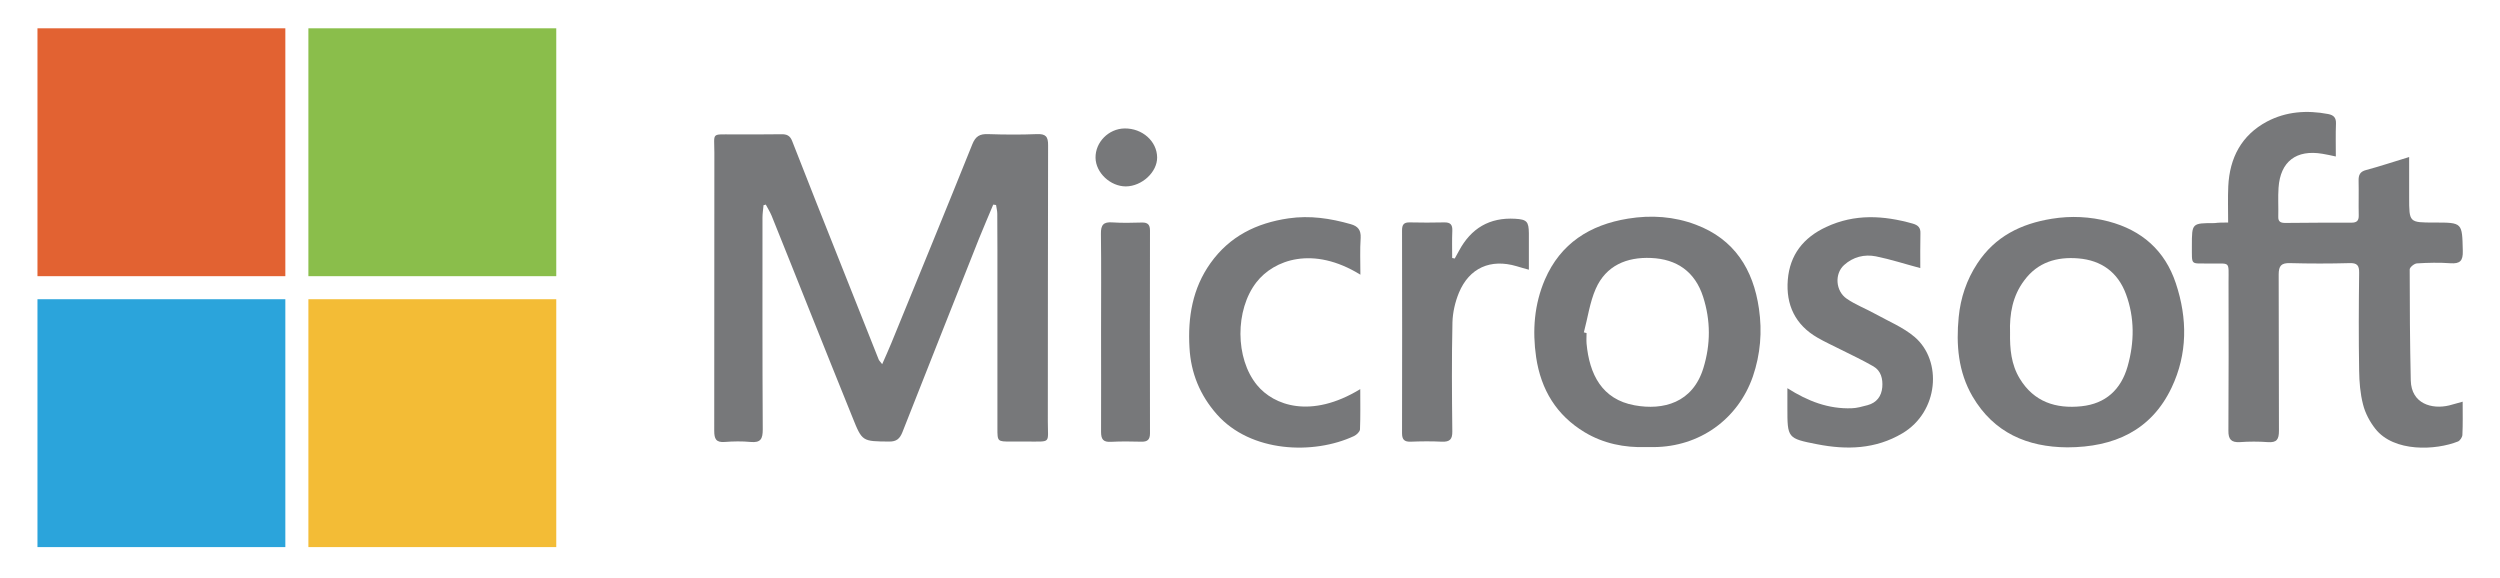<?xml version="1.0" encoding="utf-8"?>
<!-- Generator: Adobe Illustrator 23.0.0, SVG Export Plug-In . SVG Version: 6.00 Build 0)  -->
<svg version="1.1" id="图层_1" xmlns="http://www.w3.org/2000/svg" xmlns:xlink="http://www.w3.org/1999/xlink" x="0px" y="0px"
	 viewBox="0 0 185.48 42.85" style="enable-background:new 0 0 185.48 42.85;" xml:space="preserve">
<style type="text/css">
	.st0{fill:#77787A;}
	.st1{fill:#E26232;}
	.st2{fill:#8ABE4B;}
	.st3{fill:#2BA4DB;}
	.st4{fill:#F3BC36;}
	.st5{fill-rule:evenodd;clip-rule:evenodd;fill:#083684;}
	.st6{fill:#083684;}
</style>
<g>
	<g>
		<g>
			<path class="st0" d="M56.65,15.22c-0.03,0.31-0.08,0.62-0.08,0.93c0,5.24-0.01,10.47,0.02,15.71c0,0.7-0.15,1-0.9,0.93
				c-0.63-0.06-1.28-0.05-1.92,0c-0.65,0.05-0.78-0.23-0.78-0.83C53,25.08,52.99,18.21,53,11.34c0-1.53-0.26-1.36,1.34-1.37
				c1.21,0,2.42,0.01,3.62-0.01c0.4-0.01,0.65,0.09,0.81,0.5c1.19,3.06,2.41,6.11,3.62,9.16c0.93,2.35,1.86,4.7,2.8,7.05
				c0.03,0.08,0.11,0.15,0.26,0.35c0.25-0.57,0.47-1.05,0.67-1.54c2.01-4.92,4.04-9.85,6.02-14.78c0.24-0.6,0.56-0.77,1.16-0.75
				c1.21,0.04,2.42,0.05,3.62,0c0.66-0.03,0.85,0.18,0.84,0.84c-0.02,6.82-0.01,13.65-0.02,20.47c0,1.68,0.28,1.49-1.51,1.5
				c-0.4,0-0.81,0-1.21,0c-1.02,0-1.02,0-1.02-0.99c0-4.41,0-8.81,0-13.22c0-0.9,0-1.8-0.01-2.7c0-0.21-0.06-0.42-0.09-0.64
				c-0.07-0.01-0.14-0.02-0.21-0.03c-0.35,0.84-0.71,1.67-1.05,2.51c-1.9,4.79-3.8,9.58-5.69,14.38c-0.19,0.47-0.43,0.7-0.99,0.69
				c-1.98-0.02-1.99,0.01-2.71-1.79c-1.06-2.61-2.1-5.22-3.15-7.84c-0.95-2.37-1.89-4.75-2.85-7.12c-0.12-0.29-0.29-0.56-0.44-0.84
				C56.77,15.21,56.71,15.21,56.65,15.22z"/>
			<path class="st0" d="M165.31,16.51c0-0.95-0.03-1.82,0.01-2.69c0.1-2.11,0.98-3.79,2.87-4.8c1.42-0.75,2.96-0.86,4.54-0.56
				c0.41,0.08,0.6,0.27,0.58,0.72c-0.03,0.78-0.01,1.56-0.01,2.43c-0.37-0.08-0.68-0.15-0.99-0.2c-1.94-0.33-3.13,0.57-3.26,2.52
				c-0.05,0.71,0,1.42-0.02,2.13c-0.02,0.41,0.2,0.48,0.53,0.48c1.63-0.01,3.27-0.03,4.9-0.02c0.39,0,0.55-0.14,0.54-0.54
				c-0.02-0.85,0.01-1.71-0.01-2.56c-0.01-0.44,0.1-0.69,0.57-0.81c1.02-0.27,2.02-0.61,3.18-0.96c0,1.08,0,2.04,0,3
				c0,1.86,0,1.86,1.86,1.86c2.11,0,2.07,0,2.12,2.11c0.02,0.73-0.2,0.96-0.92,0.91c-0.82-0.06-1.66-0.04-2.48,0.01
				c-0.2,0.01-0.54,0.29-0.54,0.45c0,2.74,0.02,5.49,0.08,8.23c0.04,1.75,1.58,2.16,2.84,1.86c0.32-0.08,0.63-0.18,1.01-0.28
				c0,0.87,0.02,1.67-0.02,2.47c-0.01,0.17-0.17,0.41-0.32,0.48c-1.64,0.66-4.76,0.82-6.14-0.94c-0.41-0.52-0.75-1.16-0.91-1.8
				c-0.21-0.81-0.28-1.68-0.29-2.52c-0.04-2.42-0.03-4.83,0-7.25c0.01-0.56-0.16-0.74-0.72-0.72c-1.47,0.04-2.94,0.04-4.4,0
				c-0.66-0.02-0.85,0.2-0.85,0.85c0.02,3.86,0,7.72,0.02,11.58c0,0.65-0.16,0.9-0.83,0.85c-0.68-0.05-1.38-0.05-2.06,0
				c-0.65,0.04-0.87-0.21-0.86-0.85c0.02-3.67,0.02-7.34,0.01-11.01c0-1.64,0.17-1.36-1.4-1.39c-1.46-0.03-1.31,0.21-1.32-1.33
				c0-1.67,0-1.67,1.69-1.67C164.6,16.51,164.93,16.51,165.31,16.51z"/>
			<path class="st0" d="M122.13,33.17c-1.62,0.05-3.16-0.26-4.56-1.1c-2.09-1.26-3.24-3.15-3.6-5.56c-0.29-1.99-0.14-3.93,0.65-5.77
				c1.16-2.68,3.33-4.06,6.17-4.52c1.72-0.28,3.42-0.16,5.03,0.45c2.85,1.07,4.26,3.31,4.68,6.23c0.25,1.71,0.11,3.39-0.45,5.03
				c-1.11,3.19-3.97,5.22-7.35,5.24C122.51,33.17,122.32,33.17,122.13,33.17z M117.51,24.66c0.07,0.02,0.13,0.03,0.2,0.05
				c0,0.26-0.02,0.52,0,0.78c0.21,2.28,1.14,4.14,3.56,4.58c2.13,0.39,4.32-0.18,5.11-2.77c0.54-1.76,0.54-3.52-0.02-5.27
				c-0.6-1.88-1.96-2.81-3.86-2.89c-1.81-0.08-3.35,0.56-4.11,2.29C117.95,22.43,117.8,23.57,117.51,24.66z"/>
			<path class="st0" d="M153.38,33.19c-2.97-0.02-5.45-1.08-7.03-3.77c-1.07-1.83-1.23-3.85-1.03-5.9c0.14-1.42,0.58-2.75,1.38-3.97
				c1.32-2.01,3.24-2.95,5.53-3.32c1.42-0.23,2.83-0.16,4.21,0.2c2.46,0.65,4.18,2.15,4.99,4.59c0.87,2.61,0.87,5.24-0.31,7.73
				C159.61,31.94,156.85,33.18,153.38,33.19z M149.13,24.69c-0.02,1.19,0.08,2.35,0.72,3.4c1.05,1.73,2.68,2.25,4.58,2.05
				c1.8-0.19,2.93-1.24,3.42-2.95c0.51-1.8,0.53-3.61-0.12-5.37c-0.6-1.62-1.82-2.51-3.54-2.65c-1.59-0.13-3.01,0.28-4.01,1.64
				C149.32,21.95,149.08,23.29,149.13,24.69z"/>
			<path class="st0" d="M132.61,28.8c1.54,0.98,3.06,1.55,4.77,1.49c0.39-0.01,0.79-0.13,1.18-0.23c0.67-0.18,1.03-0.66,1.09-1.33
				c0.05-0.62-0.09-1.22-0.66-1.55c-0.8-0.46-1.63-0.85-2.45-1.26c-0.57-0.29-1.15-0.55-1.7-0.87c-1.65-0.95-2.35-2.44-2.2-4.29
				c0.15-1.85,1.15-3.13,2.85-3.92c2.12-0.99,4.25-0.86,6.42-0.25c0.41,0.12,0.59,0.31,0.57,0.74c-0.02,0.87-0.01,1.74-0.01,2.56
				c-1.13-0.3-2.2-0.65-3.29-0.87c-0.86-0.17-1.7,0.04-2.37,0.65c-0.71,0.65-0.63,1.92,0.2,2.49c0.65,0.45,1.42,0.74,2.12,1.13
				c0.99,0.55,2.07,0.99,2.92,1.71c2.07,1.77,1.79,5.55-0.91,7.15c-1.99,1.18-4.13,1.24-6.32,0.81c-2.21-0.43-2.21-0.46-2.21-2.71
				C132.61,29.81,132.61,29.36,132.61,28.8z"/>
			<path class="st0" d="M100.93,20.38c-3.51-2.17-6.42-1.11-7.72,0.57c-1.58,2.04-1.58,5.64,0.05,7.62c1.24,1.51,4,2.53,7.66,0.3
				c0,1.03,0.02,2.01-0.02,2.99c-0.01,0.17-0.25,0.4-0.44,0.49c-2.99,1.4-7.66,1.24-10.18-1.61c-1.25-1.42-1.93-3.06-2.03-4.95
				c-0.13-2.25,0.22-4.39,1.56-6.27c1.42-1.99,3.4-2.97,5.79-3.32c1.59-0.23,3.1,0,4.61,0.43c0.54,0.15,0.77,0.44,0.74,1.02
				C100.89,18.53,100.93,19.4,100.93,20.38z"/>
			<path class="st0" d="M107.93,19.18c0.11-0.19,0.22-0.39,0.32-0.58c0.89-1.66,2.26-2.48,4.16-2.37c0.87,0.05,1.01,0.21,1.02,1.07
				c0,0.87,0,1.75,0,2.71c-0.35-0.1-0.63-0.17-0.91-0.26c-1.93-0.57-3.51,0.12-4.28,1.97c-0.28,0.68-0.46,1.46-0.48,2.19
				c-0.06,2.7-0.04,5.4-0.01,8.09c0.01,0.6-0.19,0.79-0.77,0.77c-0.78-0.04-1.56-0.03-2.34,0c-0.46,0.01-0.62-0.17-0.62-0.63
				c0.01-5.02,0.01-10.04,0-15.05c0-0.42,0.13-0.6,0.57-0.59c0.85,0.02,1.7,0.02,2.56,0c0.47-0.01,0.62,0.18,0.6,0.63
				c-0.03,0.67-0.01,1.34-0.01,2.01C107.81,19.16,107.87,19.17,107.93,19.18z"/>
			<path class="st0" d="M81.69,24.58c0-2.41,0.02-4.83-0.01-7.24c-0.01-0.65,0.19-0.89,0.85-0.84c0.73,0.05,1.47,0.03,2.2,0.01
				c0.43-0.01,0.59,0.17,0.59,0.59c-0.01,5.02-0.01,10.03,0,15.05c0,0.46-0.18,0.63-0.63,0.62c-0.76-0.02-1.52-0.03-2.27,0.01
				c-0.57,0.03-0.73-0.19-0.73-0.74C81.7,29.55,81.69,27.07,81.69,24.58z"/>
			<path class="st0" d="M81.28,11.71c-0.02-1.16,0.97-2.16,2.15-2.18c1.32-0.02,2.41,0.95,2.42,2.15c0.01,1.09-1.13,2.14-2.32,2.15
				C82.38,13.83,81.3,12.82,81.28,11.71z"/>
		</g>
	</g>
	<rect x="2.78" y="2.1" class="st1" width="18.39" height="18.39"/>
	<rect x="22.88" y="2.1" class="st2" width="18.39" height="18.39"/>
	<rect x="2.78" y="22.2" class="st3" width="18.39" height="18.39"/>
	<rect x="22.88" y="22.2" class="st4" width="18.39" height="18.39"/>
</g>
</svg>
